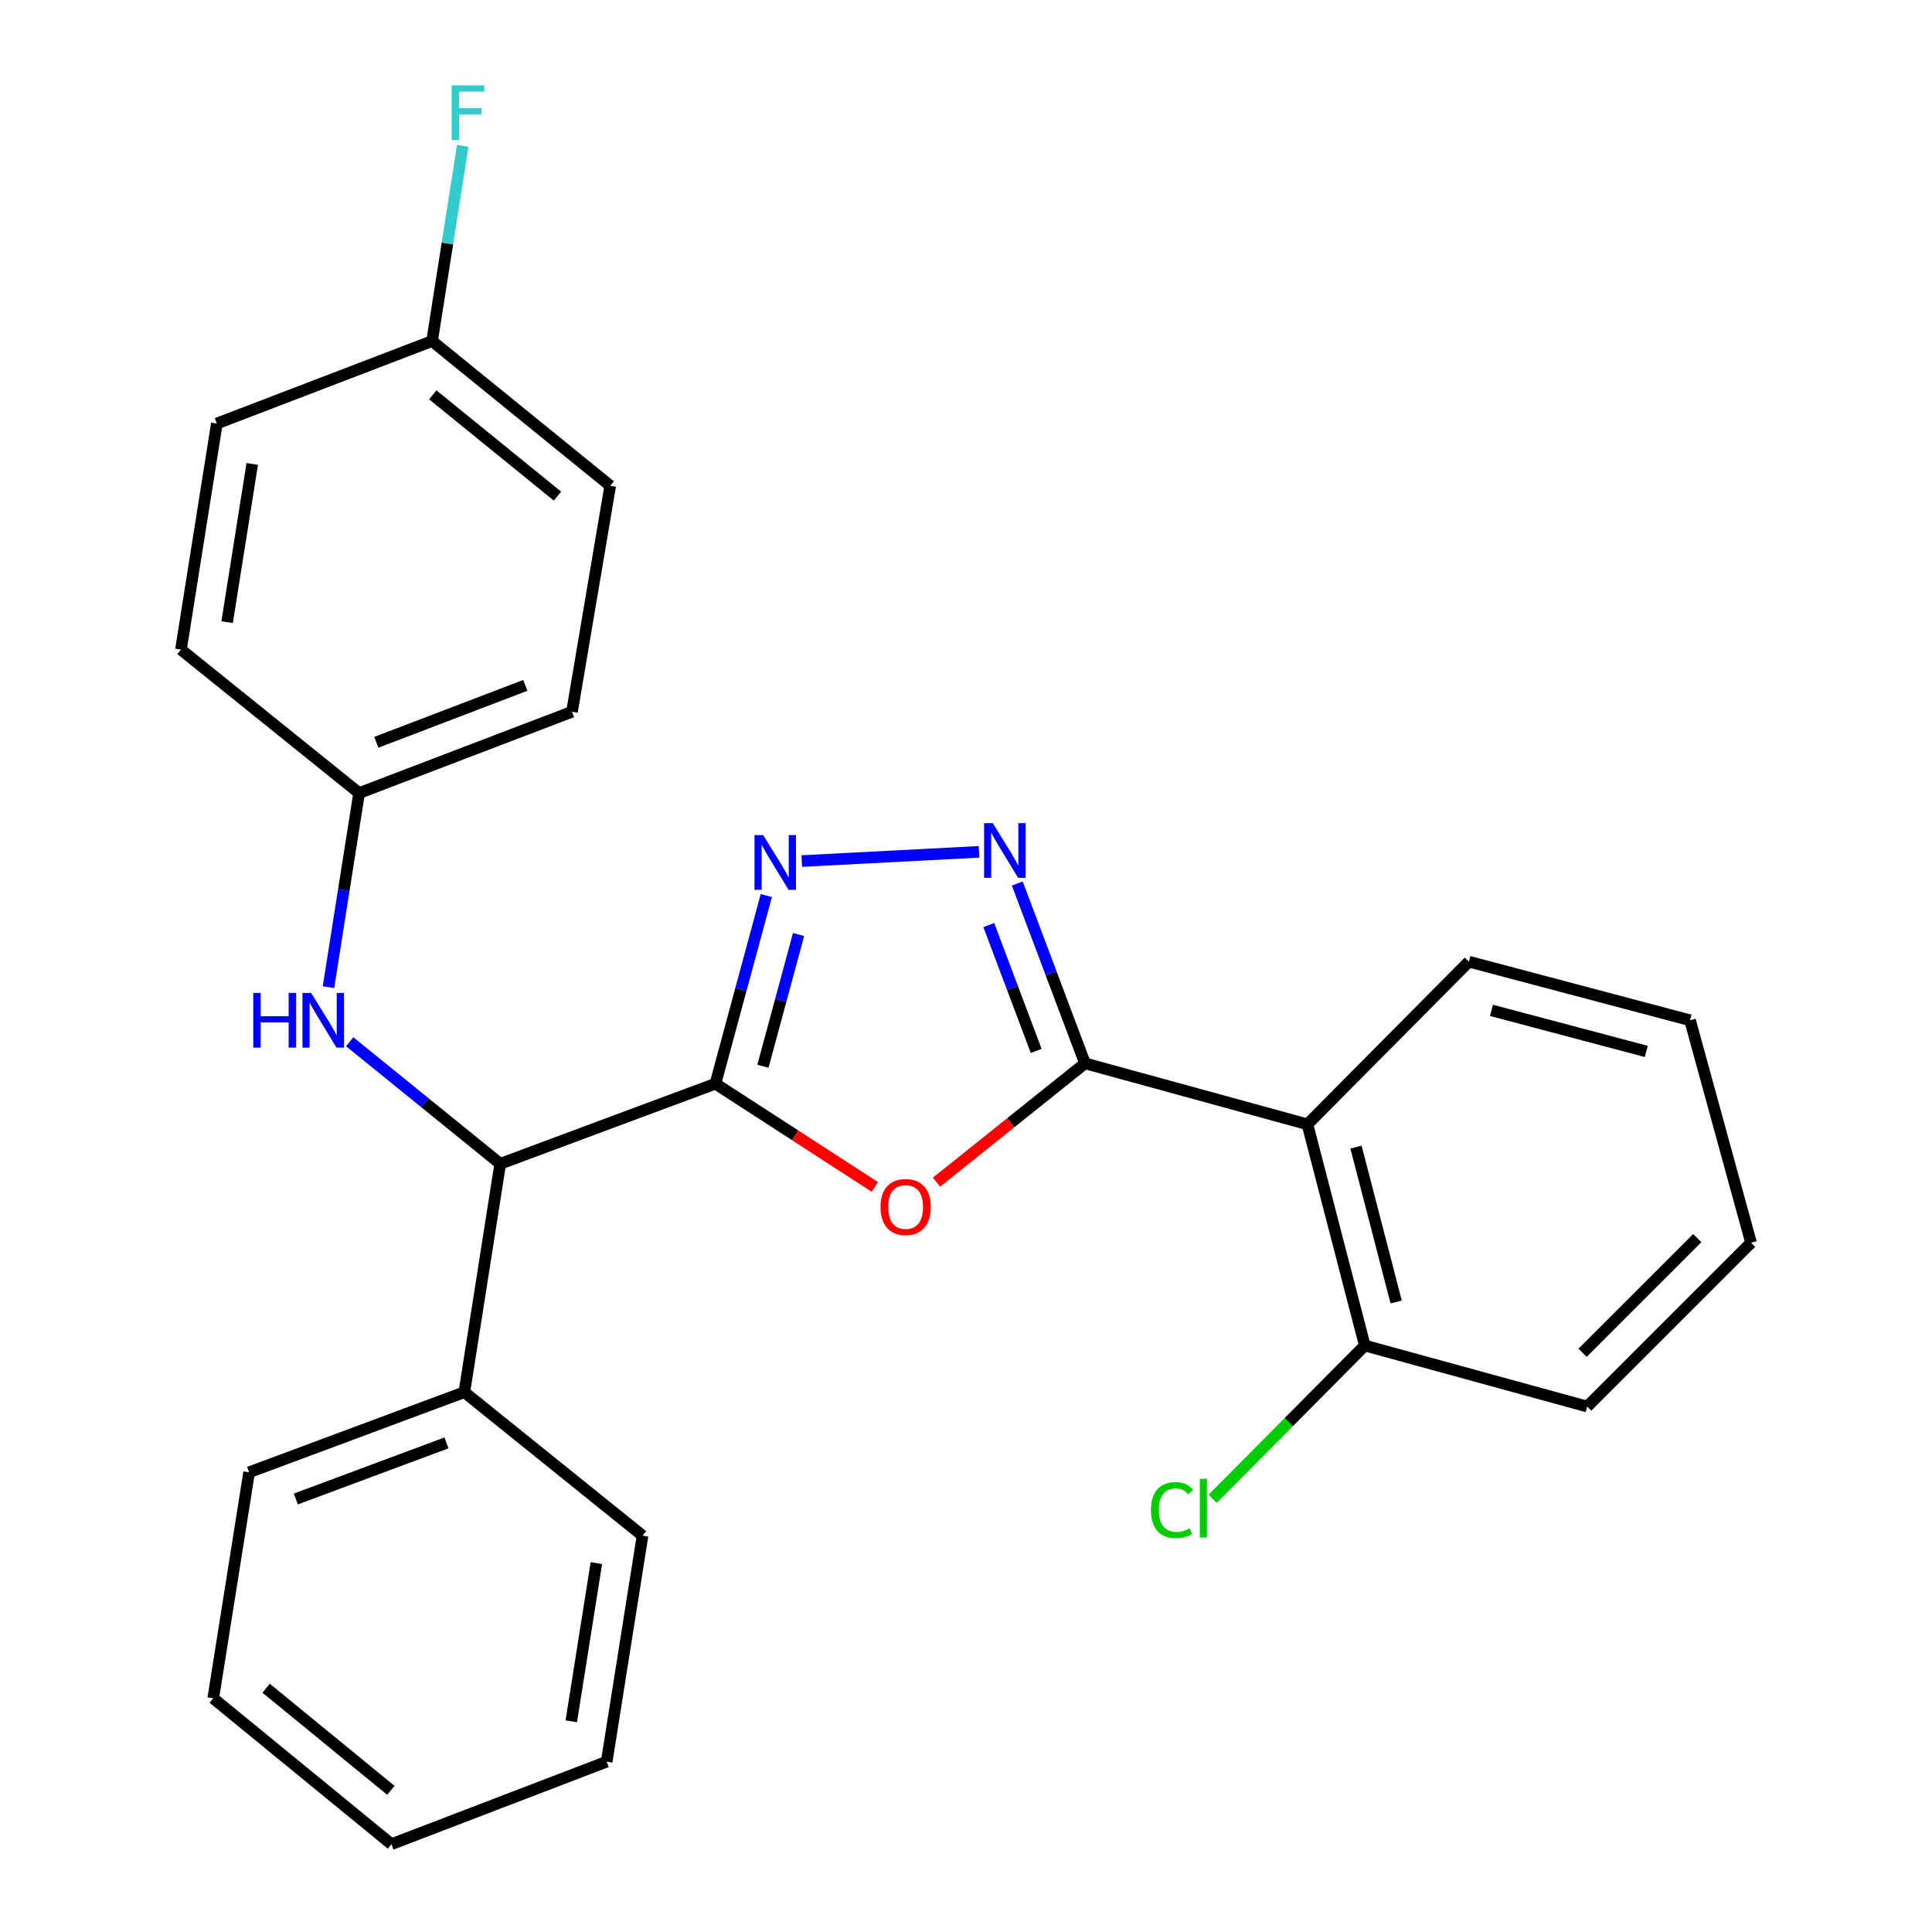 <?xml version='1.0' encoding='iso-8859-1'?>
<svg version='1.1' baseProfile='full'
              xmlns='http://www.w3.org/2000/svg'
                      xmlns:rdkit='http://www.rdkit.org/xml'
                      xmlns:xlink='http://www.w3.org/1999/xlink'
                  xml:space='preserve'
width='1000px' height='1000px' viewBox='0 0 1000 1000'>
<!-- END OF HEADER -->
<rect style='opacity:1.0;fill:#FFFFFF;stroke:none' width='1000' height='1000' x='0' y='0'> </rect>
<path class='bond-1' d='M 370.309,560.912 L 411.565,587.63' style='fill:none;fill-rule:evenodd;stroke:#000000;stroke-width:6px;stroke-linecap:butt;stroke-linejoin:miter;stroke-opacity:1' />
<path class='bond-1' d='M 411.565,587.63 L 452.821,614.347' style='fill:none;fill-rule:evenodd;stroke:#FF0000;stroke-width:6px;stroke-linecap:butt;stroke-linejoin:miter;stroke-opacity:1' />
<path class='bond-2' d='M 370.309,560.912 L 383.475,512.219' style='fill:none;fill-rule:evenodd;stroke:#000000;stroke-width:6px;stroke-linecap:butt;stroke-linejoin:miter;stroke-opacity:1' />
<path class='bond-2' d='M 383.475,512.219 L 396.641,463.525' style='fill:none;fill-rule:evenodd;stroke:#0000FF;stroke-width:6px;stroke-linecap:butt;stroke-linejoin:miter;stroke-opacity:1' />
<path class='bond-2' d='M 394.895,551.884 L 404.111,517.799' style='fill:none;fill-rule:evenodd;stroke:#000000;stroke-width:6px;stroke-linecap:butt;stroke-linejoin:miter;stroke-opacity:1' />
<path class='bond-2' d='M 404.111,517.799 L 413.328,483.713' style='fill:none;fill-rule:evenodd;stroke:#0000FF;stroke-width:6px;stroke-linecap:butt;stroke-linejoin:miter;stroke-opacity:1' />
<path class='bond-5' d='M 370.309,560.912 L 258.92,602.373' style='fill:none;fill-rule:evenodd;stroke:#000000;stroke-width:6px;stroke-linecap:butt;stroke-linejoin:miter;stroke-opacity:1' />
<path class='bond-0' d='M 561.591,550.39 L 523.158,581.138' style='fill:none;fill-rule:evenodd;stroke:#000000;stroke-width:6px;stroke-linecap:butt;stroke-linejoin:miter;stroke-opacity:1' />
<path class='bond-0' d='M 523.158,581.138 L 484.725,611.886' style='fill:none;fill-rule:evenodd;stroke:#FF0000;stroke-width:6px;stroke-linecap:butt;stroke-linejoin:miter;stroke-opacity:1' />
<path class='bond-4' d='M 561.591,550.39 L 676.722,581.946' style='fill:none;fill-rule:evenodd;stroke:#000000;stroke-width:6px;stroke-linecap:butt;stroke-linejoin:miter;stroke-opacity:1' />
<path class='bond-26' d='M 561.591,550.39 L 544.069,503.853' style='fill:none;fill-rule:evenodd;stroke:#000000;stroke-width:6px;stroke-linecap:butt;stroke-linejoin:miter;stroke-opacity:1' />
<path class='bond-26' d='M 544.069,503.853 L 526.547,457.315' style='fill:none;fill-rule:evenodd;stroke:#0000FF;stroke-width:6px;stroke-linecap:butt;stroke-linejoin:miter;stroke-opacity:1' />
<path class='bond-26' d='M 536.328,543.962 L 524.062,511.385' style='fill:none;fill-rule:evenodd;stroke:#000000;stroke-width:6px;stroke-linecap:butt;stroke-linejoin:miter;stroke-opacity:1' />
<path class='bond-26' d='M 524.062,511.385 L 511.797,478.809' style='fill:none;fill-rule:evenodd;stroke:#0000FF;stroke-width:6px;stroke-linecap:butt;stroke-linejoin:miter;stroke-opacity:1' />
<path class='bond-3' d='M 414.986,445.686 L 506.735,440.908' style='fill:none;fill-rule:evenodd;stroke:#0000FF;stroke-width:6px;stroke-linecap:butt;stroke-linejoin:miter;stroke-opacity:1' />
<path class='bond-7' d='M 676.722,581.946 L 706.413,696.446' style='fill:none;fill-rule:evenodd;stroke:#000000;stroke-width:6px;stroke-linecap:butt;stroke-linejoin:miter;stroke-opacity:1' />
<path class='bond-7' d='M 701.868,593.755 L 722.652,673.905' style='fill:none;fill-rule:evenodd;stroke:#000000;stroke-width:6px;stroke-linecap:butt;stroke-linejoin:miter;stroke-opacity:1' />
<path class='bond-13' d='M 676.722,581.946 L 760.284,497.753' style='fill:none;fill-rule:evenodd;stroke:#000000;stroke-width:6px;stroke-linecap:butt;stroke-linejoin:miter;stroke-opacity:1' />
<path class='bond-6' d='M 258.92,602.373 L 219.957,570.784' style='fill:none;fill-rule:evenodd;stroke:#000000;stroke-width:6px;stroke-linecap:butt;stroke-linejoin:miter;stroke-opacity:1' />
<path class='bond-6' d='M 219.957,570.784 L 180.994,539.195' style='fill:none;fill-rule:evenodd;stroke:#0000FF;stroke-width:6px;stroke-linecap:butt;stroke-linejoin:miter;stroke-opacity:1' />
<path class='bond-8' d='M 258.92,602.373 L 240.345,720.579' style='fill:none;fill-rule:evenodd;stroke:#000000;stroke-width:6px;stroke-linecap:butt;stroke-linejoin:miter;stroke-opacity:1' />
<path class='bond-9' d='M 170.012,510.961 L 177.946,460.729' style='fill:none;fill-rule:evenodd;stroke:#0000FF;stroke-width:6px;stroke-linecap:butt;stroke-linejoin:miter;stroke-opacity:1' />
<path class='bond-9' d='M 177.946,460.729 L 185.88,410.497' style='fill:none;fill-rule:evenodd;stroke:#000000;stroke-width:6px;stroke-linecap:butt;stroke-linejoin:miter;stroke-opacity:1' />
<path class='bond-11' d='M 706.413,696.446 L 667.04,736.116' style='fill:none;fill-rule:evenodd;stroke:#000000;stroke-width:6px;stroke-linecap:butt;stroke-linejoin:miter;stroke-opacity:1' />
<path class='bond-11' d='M 667.04,736.116 L 627.667,775.785' style='fill:none;fill-rule:evenodd;stroke:#00CC00;stroke-width:6px;stroke-linecap:butt;stroke-linejoin:miter;stroke-opacity:1' />
<path class='bond-18' d='M 706.413,696.446 L 821.543,728.026' style='fill:none;fill-rule:evenodd;stroke:#000000;stroke-width:6px;stroke-linecap:butt;stroke-linejoin:miter;stroke-opacity:1' />
<path class='bond-19' d='M 240.345,720.579 L 128.944,762.064' style='fill:none;fill-rule:evenodd;stroke:#000000;stroke-width:6px;stroke-linecap:butt;stroke-linejoin:miter;stroke-opacity:1' />
<path class='bond-19' d='M 231.095,746.836 L 153.115,775.875' style='fill:none;fill-rule:evenodd;stroke:#000000;stroke-width:6px;stroke-linecap:butt;stroke-linejoin:miter;stroke-opacity:1' />
<path class='bond-20' d='M 240.345,720.579 L 332.578,794.867' style='fill:none;fill-rule:evenodd;stroke:#000000;stroke-width:6px;stroke-linecap:butt;stroke-linejoin:miter;stroke-opacity:1' />
<path class='bond-14' d='M 185.88,410.497 L 93.659,336.222' style='fill:none;fill-rule:evenodd;stroke:#000000;stroke-width:6px;stroke-linecap:butt;stroke-linejoin:miter;stroke-opacity:1' />
<path class='bond-15' d='M 185.88,410.497 L 296.058,368.407' style='fill:none;fill-rule:evenodd;stroke:#000000;stroke-width:6px;stroke-linecap:butt;stroke-linejoin:miter;stroke-opacity:1' />
<path class='bond-15' d='M 194.777,384.214 L 271.902,354.75' style='fill:none;fill-rule:evenodd;stroke:#000000;stroke-width:6px;stroke-linecap:butt;stroke-linejoin:miter;stroke-opacity:1' />
<path class='bond-10' d='M 223.647,176.531 L 315.856,251.436' style='fill:none;fill-rule:evenodd;stroke:#000000;stroke-width:6px;stroke-linecap:butt;stroke-linejoin:miter;stroke-opacity:1' />
<path class='bond-10' d='M 223.999,204.36 L 288.545,256.793' style='fill:none;fill-rule:evenodd;stroke:#000000;stroke-width:6px;stroke-linecap:butt;stroke-linejoin:miter;stroke-opacity:1' />
<path class='bond-12' d='M 223.647,176.531 L 231.582,126.004' style='fill:none;fill-rule:evenodd;stroke:#000000;stroke-width:6px;stroke-linecap:butt;stroke-linejoin:miter;stroke-opacity:1' />
<path class='bond-12' d='M 231.582,126.004 L 239.516,75.476' style='fill:none;fill-rule:evenodd;stroke:#33CCCC;stroke-width:6px;stroke-linecap:butt;stroke-linejoin:miter;stroke-opacity:1' />
<path class='bond-28' d='M 223.647,176.531 L 112.234,219.227' style='fill:none;fill-rule:evenodd;stroke:#000000;stroke-width:6px;stroke-linecap:butt;stroke-linejoin:miter;stroke-opacity:1' />
<path class='bond-21' d='M 760.284,497.753 L 874.761,528.098' style='fill:none;fill-rule:evenodd;stroke:#000000;stroke-width:6px;stroke-linecap:butt;stroke-linejoin:miter;stroke-opacity:1' />
<path class='bond-21' d='M 771.978,522.969 L 852.112,544.21' style='fill:none;fill-rule:evenodd;stroke:#000000;stroke-width:6px;stroke-linecap:butt;stroke-linejoin:miter;stroke-opacity:1' />
<path class='bond-17' d='M 93.659,336.222 L 112.234,219.227' style='fill:none;fill-rule:evenodd;stroke:#000000;stroke-width:6px;stroke-linecap:butt;stroke-linejoin:miter;stroke-opacity:1' />
<path class='bond-17' d='M 117.559,322.025 L 130.561,240.128' style='fill:none;fill-rule:evenodd;stroke:#000000;stroke-width:6px;stroke-linecap:butt;stroke-linejoin:miter;stroke-opacity:1' />
<path class='bond-16' d='M 296.058,368.407 L 315.856,251.436' style='fill:none;fill-rule:evenodd;stroke:#000000;stroke-width:6px;stroke-linecap:butt;stroke-linejoin:miter;stroke-opacity:1' />
<path class='bond-29' d='M 821.543,728.026 L 906.341,643.24' style='fill:none;fill-rule:evenodd;stroke:#000000;stroke-width:6px;stroke-linecap:butt;stroke-linejoin:miter;stroke-opacity:1' />
<path class='bond-29' d='M 819.148,700.191 L 878.506,640.841' style='fill:none;fill-rule:evenodd;stroke:#000000;stroke-width:6px;stroke-linecap:butt;stroke-linejoin:miter;stroke-opacity:1' />
<path class='bond-23' d='M 128.944,762.064 L 110.369,879.035' style='fill:none;fill-rule:evenodd;stroke:#000000;stroke-width:6px;stroke-linecap:butt;stroke-linejoin:miter;stroke-opacity:1' />
<path class='bond-24' d='M 332.578,794.867 L 314.027,911.838' style='fill:none;fill-rule:evenodd;stroke:#000000;stroke-width:6px;stroke-linecap:butt;stroke-linejoin:miter;stroke-opacity:1' />
<path class='bond-24' d='M 308.681,809.064 L 295.696,890.944' style='fill:none;fill-rule:evenodd;stroke:#000000;stroke-width:6px;stroke-linecap:butt;stroke-linejoin:miter;stroke-opacity:1' />
<path class='bond-22' d='M 874.761,528.098 L 906.341,643.24' style='fill:none;fill-rule:evenodd;stroke:#000000;stroke-width:6px;stroke-linecap:butt;stroke-linejoin:miter;stroke-opacity:1' />
<path class='bond-27' d='M 110.369,879.035 L 202.614,954.545' style='fill:none;fill-rule:evenodd;stroke:#000000;stroke-width:6px;stroke-linecap:butt;stroke-linejoin:miter;stroke-opacity:1' />
<path class='bond-27' d='M 137.747,873.82 L 202.318,926.677' style='fill:none;fill-rule:evenodd;stroke:#000000;stroke-width:6px;stroke-linecap:butt;stroke-linejoin:miter;stroke-opacity:1' />
<path class='bond-25' d='M 314.027,911.838 L 202.614,954.545' style='fill:none;fill-rule:evenodd;stroke:#000000;stroke-width:6px;stroke-linecap:butt;stroke-linejoin:miter;stroke-opacity:1' />
<path  class='atom-2' d='M 455.753 624.745
Q 455.753 617.945, 459.113 614.145
Q 462.473 610.345, 468.753 610.345
Q 475.033 610.345, 478.393 614.145
Q 481.753 617.945, 481.753 624.745
Q 481.753 631.625, 478.353 635.545
Q 474.953 639.425, 468.753 639.425
Q 462.513 639.425, 459.113 635.545
Q 455.753 631.665, 455.753 624.745
M 468.753 636.225
Q 473.073 636.225, 475.393 633.345
Q 477.753 630.425, 477.753 624.745
Q 477.753 619.185, 475.393 616.385
Q 473.073 613.545, 468.753 613.545
Q 464.433 613.545, 462.073 616.345
Q 459.753 619.145, 459.753 624.745
Q 459.753 630.465, 462.073 633.345
Q 464.433 636.225, 468.753 636.225
' fill='#FF0000'/>
<path  class='atom-3' d='M 395.011 432.24
L 404.291 447.24
Q 405.211 448.72, 406.691 451.4
Q 408.171 454.08, 408.251 454.24
L 408.251 432.24
L 412.011 432.24
L 412.011 460.56
L 408.131 460.56
L 398.171 444.16
Q 397.011 442.24, 395.771 440.04
Q 394.571 437.84, 394.211 437.16
L 394.211 460.56
L 390.531 460.56
L 390.531 432.24
L 395.011 432.24
' fill='#0000FF'/>
<path  class='atom-4' d='M 513.847 426.052
L 523.127 441.052
Q 524.047 442.532, 525.527 445.212
Q 527.007 447.892, 527.087 448.052
L 527.087 426.052
L 530.847 426.052
L 530.847 454.372
L 526.967 454.372
L 517.007 437.972
Q 515.847 436.052, 514.607 433.852
Q 513.407 431.652, 513.047 430.972
L 513.047 454.372
L 509.367 454.372
L 509.367 426.052
L 513.847 426.052
' fill='#0000FF'/>
<path  class='atom-7' d='M 131.085 513.938
L 134.925 513.938
L 134.925 525.978
L 149.405 525.978
L 149.405 513.938
L 153.245 513.938
L 153.245 542.258
L 149.405 542.258
L 149.405 529.178
L 134.925 529.178
L 134.925 542.258
L 131.085 542.258
L 131.085 513.938
' fill='#0000FF'/>
<path  class='atom-7' d='M 161.045 513.938
L 170.325 528.938
Q 171.245 530.418, 172.725 533.098
Q 174.205 535.778, 174.285 535.938
L 174.285 513.938
L 178.045 513.938
L 178.045 542.258
L 174.165 542.258
L 164.205 525.858
Q 163.045 523.938, 161.805 521.738
Q 160.605 519.538, 160.245 518.858
L 160.245 542.258
L 156.565 542.258
L 156.565 513.938
L 161.045 513.938
' fill='#0000FF'/>
<path  class='atom-12' d='M 595.742 781.607
Q 595.742 774.567, 599.022 770.887
Q 602.342 767.167, 608.622 767.167
Q 614.462 767.167, 617.582 771.287
L 614.942 773.447
Q 612.662 770.447, 608.622 770.447
Q 604.342 770.447, 602.062 773.327
Q 599.822 776.167, 599.822 781.607
Q 599.822 787.207, 602.142 790.087
Q 604.502 792.967, 609.062 792.967
Q 612.182 792.967, 615.822 791.087
L 616.942 794.087
Q 615.462 795.047, 613.222 795.607
Q 610.982 796.167, 608.502 796.167
Q 602.342 796.167, 599.022 792.407
Q 595.742 788.647, 595.742 781.607
' fill='#00CC00'/>
<path  class='atom-12' d='M 621.022 765.447
L 624.702 765.447
L 624.702 795.807
L 621.022 795.807
L 621.022 765.447
' fill='#00CC00'/>
<path  class='atom-13' d='M 233.79 44.165
L 250.63 44.165
L 250.63 47.405
L 237.59 47.405
L 237.59 56.005
L 249.19 56.005
L 249.19 59.285
L 237.59 59.285
L 237.59 72.485
L 233.79 72.485
L 233.79 44.165
' fill='#33CCCC'/>
</svg>
